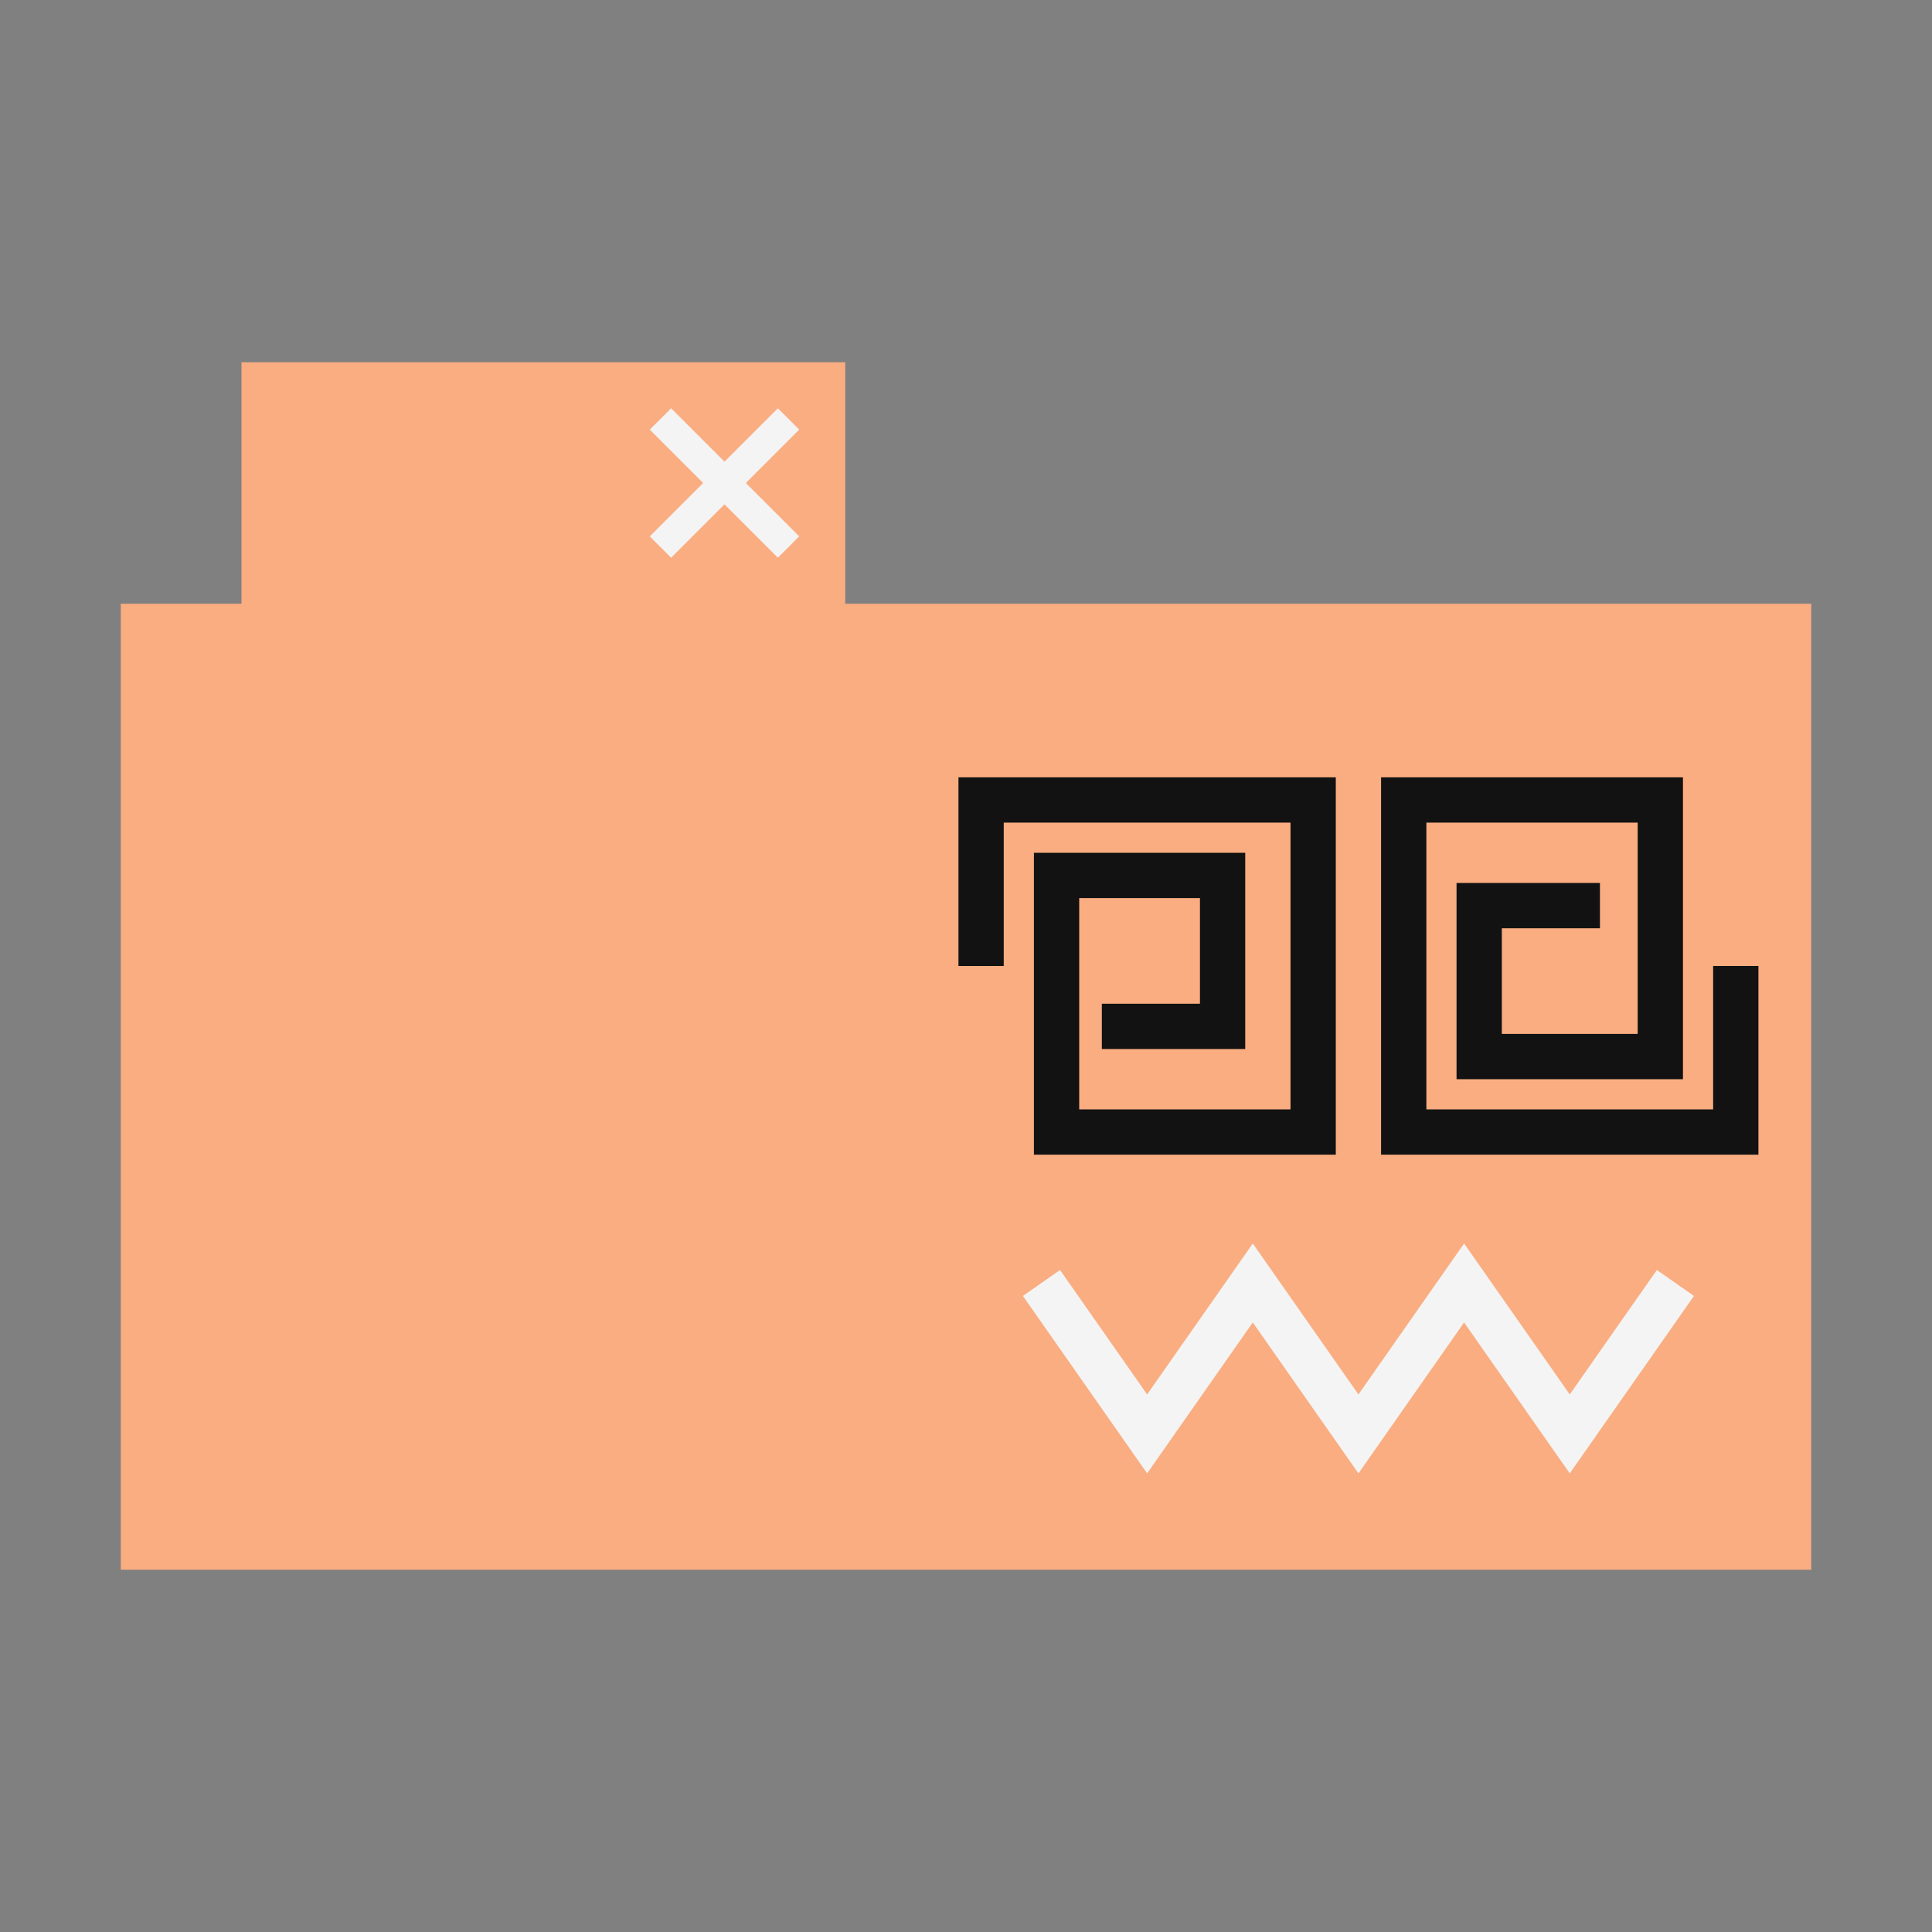 <svg version="1.1" width="128" height="128"
  viewbox="0 0 128 128"
  xmlns="http://www.w3.org/2000/svg">
  <rect width="100%" height="100%" fill="#808080" stroke="none"/>
  <defs>
    <style type="text/css"><![CDATA[
      #body { fill: rgb(249, 173, 129); }
      .dcEye { fill: none; stroke: rgb(18, 18, 18); stroke-width: 3; }
      #dcM { stroke: rgb(244, 244, 244); }
      .wh { fill: rgb(244, 244, 244); }
    ]]></style>
  </defs>
  <title>Face with Spiral Eyes</title>
  <polygon points="8 104, 8 40, 16 40, 16 24, 56 24, 56 40, 120 40, 120 104" id="body"/>
  <g class="wh" transform="rotate(45, 48, 32)">
		<rect x="47" y="26" width="2" height="12"/>
		<rect x="42" y="31" width="12" height="2"/>
	</g>
  <g class="dcEye">
    <polyline points="65 64, 65 53, 87 53, 87 75, 70 75, 70 58, 81 58, 81 68, 73 68"/>
    <polyline points="115 64, 115 75, 93 75, 93 53, 110 53, 110 70, 98 70, 98 60, 106 60"/>
    <polyline points="69 85, 76 95, 83 85, 90 95, 97 85, 104 95, 111 85" id="dcM"/>
  </g>
</svg>